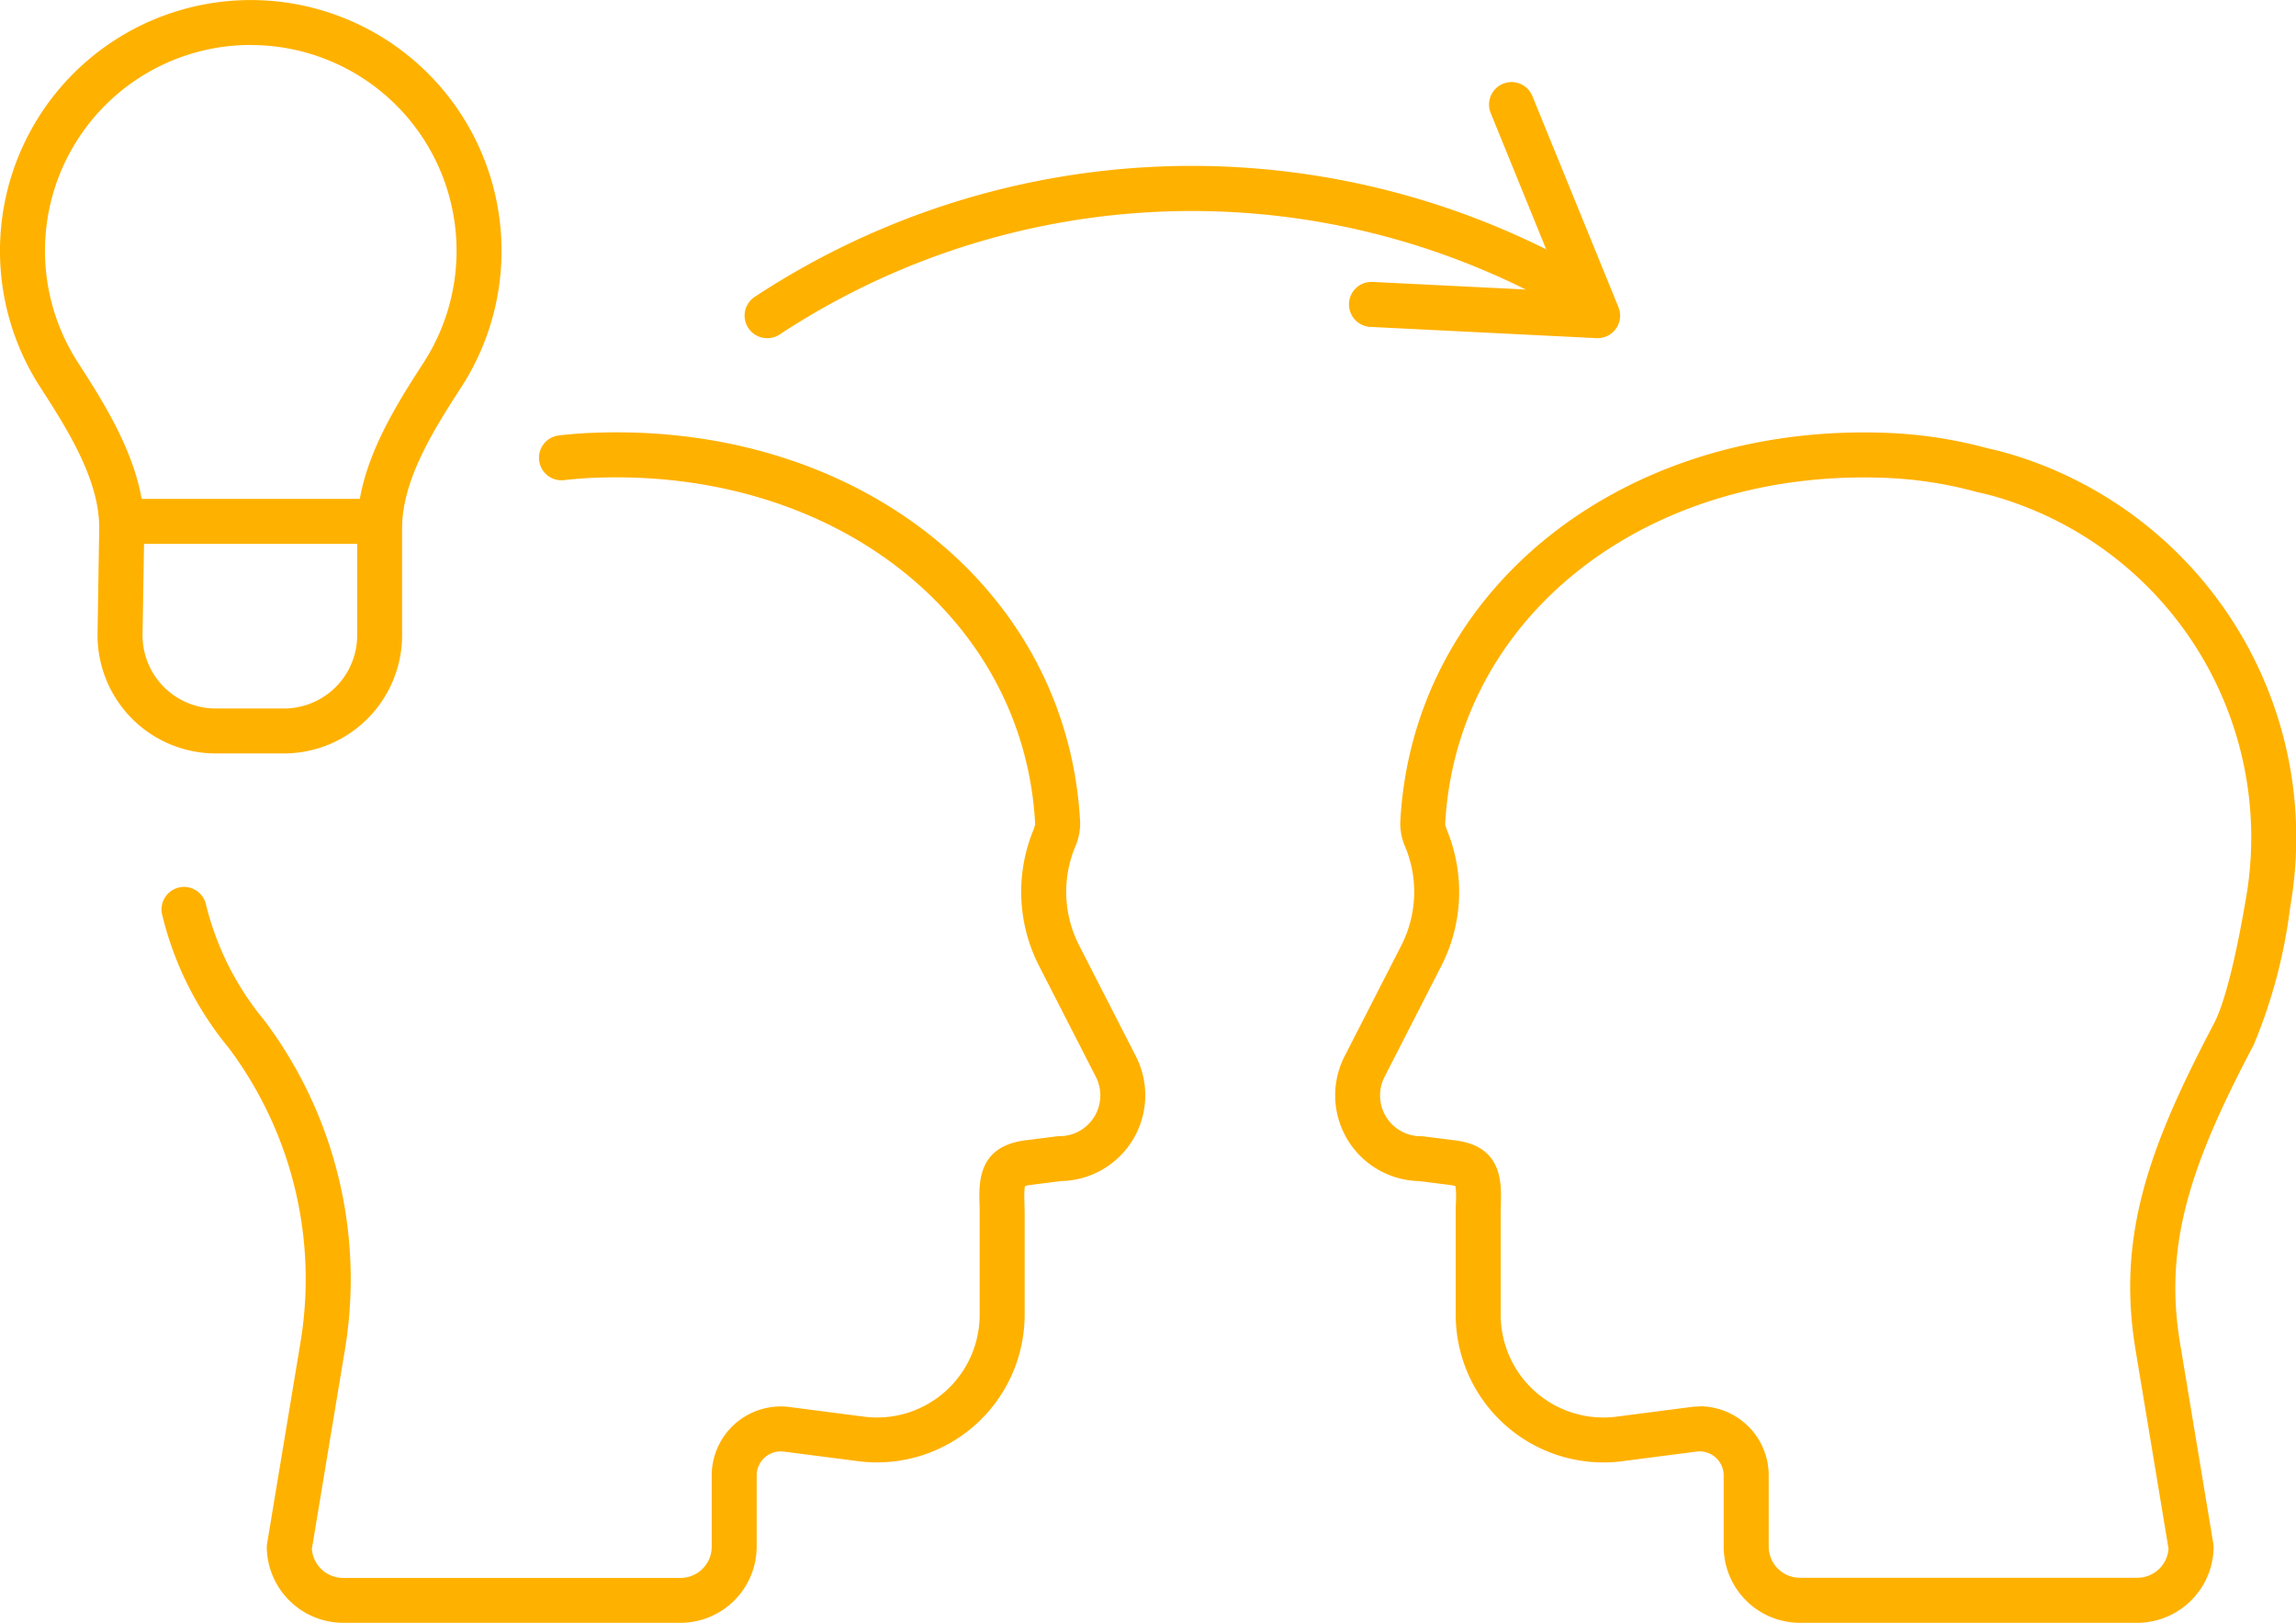 <svg id="Group_139" data-name="Group 139" xmlns="http://www.w3.org/2000/svg" xmlns:xlink="http://www.w3.org/1999/xlink" width="115.705" height="81.775" viewBox="0 0 115.705 81.775">
  <defs>
    <clipPath id="clip-path">
      <rect id="Rectangle_56" data-name="Rectangle 56" width="115.705" height="81.775" fill="#ffb100"/>
    </clipPath>
  </defs>
  <g id="Group_138" data-name="Group 138" clip-path="url(#clip-path)">
    <path id="Path_210" data-name="Path 210" d="M44.091,108H27.083a3.859,3.859,0,0,1-3.841-3.783,1.13,1.13,0,0,1,.015-.2l1.682-10.137a19.428,19.428,0,0,0-3.621-14.856,16.686,16.686,0,0,1-3.358-6.746,1.134,1.134,0,1,1,2.224-.448,14.557,14.557,0,0,0,2.943,5.825,21.705,21.705,0,0,1,4.05,16.6l-1.663,10.023a1.58,1.58,0,0,0,1.569,1.461H44.091a1.575,1.575,0,0,0,1.573-1.573v-3.586a3.481,3.481,0,0,1,3.93-3.453l3.733.484a5.174,5.174,0,0,0,5.839-5.131v-5.1c0-.171,0-.334-.008-.492-.028-1.086-.074-2.9,2.311-3.2l1.58-.2a1.164,1.164,0,0,1,.143-.009,2.054,2.054,0,0,0,1.825-3l-2.849-5.565a8.194,8.194,0,0,1-.327-6.777,2.42,2.42,0,0,0,.124-.37c-.543-10.428-10.074-17.935-22.185-17.464-.515.02-1.036.06-1.549.119a1.134,1.134,0,1,1-.26-2.253c.57-.066,1.149-.111,1.721-.132,13.407-.526,23.961,7.936,24.541,19.668a3.075,3.075,0,0,1-.286,1.275,5.925,5.925,0,0,0,.24,4.9l2.847,5.561a4.323,4.323,0,0,1-3.765,6.3l-1.519.193a1.372,1.372,0,0,0-.306.065,4.941,4.941,0,0,0-.019.824c0,.175.009.359.009.55v5.1a7.442,7.442,0,0,1-8.4,7.381L49.3,99.373a1.213,1.213,0,0,0-1.37,1.2v3.586A3.846,3.846,0,0,1,44.091,108" transform="translate(-9.798 -26.229)" fill="#ffb100"/>
    <path id="Path_211" data-name="Path 211" d="M188.7,108H171.692a3.847,3.847,0,0,1-3.842-3.842v-3.586a1.213,1.213,0,0,0-1.369-1.2l-3.734.484a7.442,7.442,0,0,1-8.4-7.381v-5.1c0-.191,0-.374.009-.55a4.943,4.943,0,0,0-.019-.824,1.365,1.365,0,0,0-.3-.065l-1.522-.193a4.323,4.323,0,0,1-3.764-6.3l2.845-5.558a5.923,5.923,0,0,0,.24-4.9,3.069,3.069,0,0,1-.286-1.275c.579-11.733,11.133-20.19,24.541-19.669a22.651,22.651,0,0,1,5.062.776q.371.082.736.177A20.162,20.162,0,0,1,196.4,71.928a26.4,26.4,0,0,1-1.836,6.941C191.5,84.685,190,88.8,190.844,93.881l1.682,10.137a1.17,1.17,0,0,1,.015.2A3.859,3.859,0,0,1,188.7,108m-22.063-10.91a3.481,3.481,0,0,1,3.482,3.482v3.586a1.575,1.575,0,0,0,1.574,1.573H188.7a1.58,1.58,0,0,0,1.569-1.461l-1.663-10.022c-.948-5.715.657-10.187,3.95-16.441.362-.687.934-2.331,1.607-6.266A17.88,17.88,0,0,0,181.321,51.19q-.34-.087-.685-.163l-.056-.014A20.352,20.352,0,0,0,176,50.308c-12.122-.476-21.641,7.036-22.185,17.464a2.435,2.435,0,0,0,.124.371,8.19,8.19,0,0,1-.327,6.776l-2.847,5.562a2.053,2.053,0,0,0,1.823,3,1.165,1.165,0,0,1,.143.009l1.584.2c2.381.294,2.335,2.112,2.307,3.2,0,.157-.008.321-.008.491v5.1a5.174,5.174,0,0,0,5.839,5.131l3.734-.484a3.465,3.465,0,0,1,.448-.029" transform="translate(-80.987 -26.229)" fill="#ffb100"/>
    <path id="Path_212" data-name="Path 212" d="M14.308,37.964H10.872A5.957,5.957,0,0,1,4.916,31.91L5,26.587c0-2.466-1.66-5.042-2.994-7.112a12.638,12.638,0,1,1,21.258.006c-1.334,2.067-2.994,4.639-3,7.124l0,5.406a5.965,5.965,0,0,1-5.957,5.954m-1.669-35.7A10.371,10.371,0,0,0,3.915,18.246c1.417,2.2,3.356,5.207,3.356,8.36l-.087,5.341A3.688,3.688,0,0,0,10.872,35.7h3.436A3.693,3.693,0,0,0,18,32.009L18,26.6c0-3.152,1.944-6.157,3.361-8.351A10.371,10.371,0,0,0,12.638,2.269" fill="#ffb100"/>
    <path id="Path_213" data-name="Path 213" d="M24.992,57.667H12.3a1.134,1.134,0,1,1,0-2.269H24.992a1.134,1.134,0,1,1,0,2.269" transform="translate(-6.099 -30.261)" fill="#ffb100"/>
    <path id="Path_214" data-name="Path 214" d="M83.834,27.1a1.134,1.134,0,0,1-.624-2.083,40.045,40.045,0,0,1,41.1-1.759,1.134,1.134,0,0,1-1.079,2,37.778,37.778,0,0,0-38.774,1.66,1.131,1.131,0,0,1-.622.186" transform="translate(-45.173 -10.061)" fill="#ffb100"/>
    <path id="Path_215" data-name="Path 215" d="M162.35,22h-.056L150.9,21.433a1.134,1.134,0,1,1,.112-2.266l9.611.476-3.665-9a1.134,1.134,0,0,1,2.1-.856L163.4,20.436A1.134,1.134,0,0,1,162.35,22" transform="translate(-81.841 -4.961)" fill="#ffb100"/>
  </g>
</svg>





